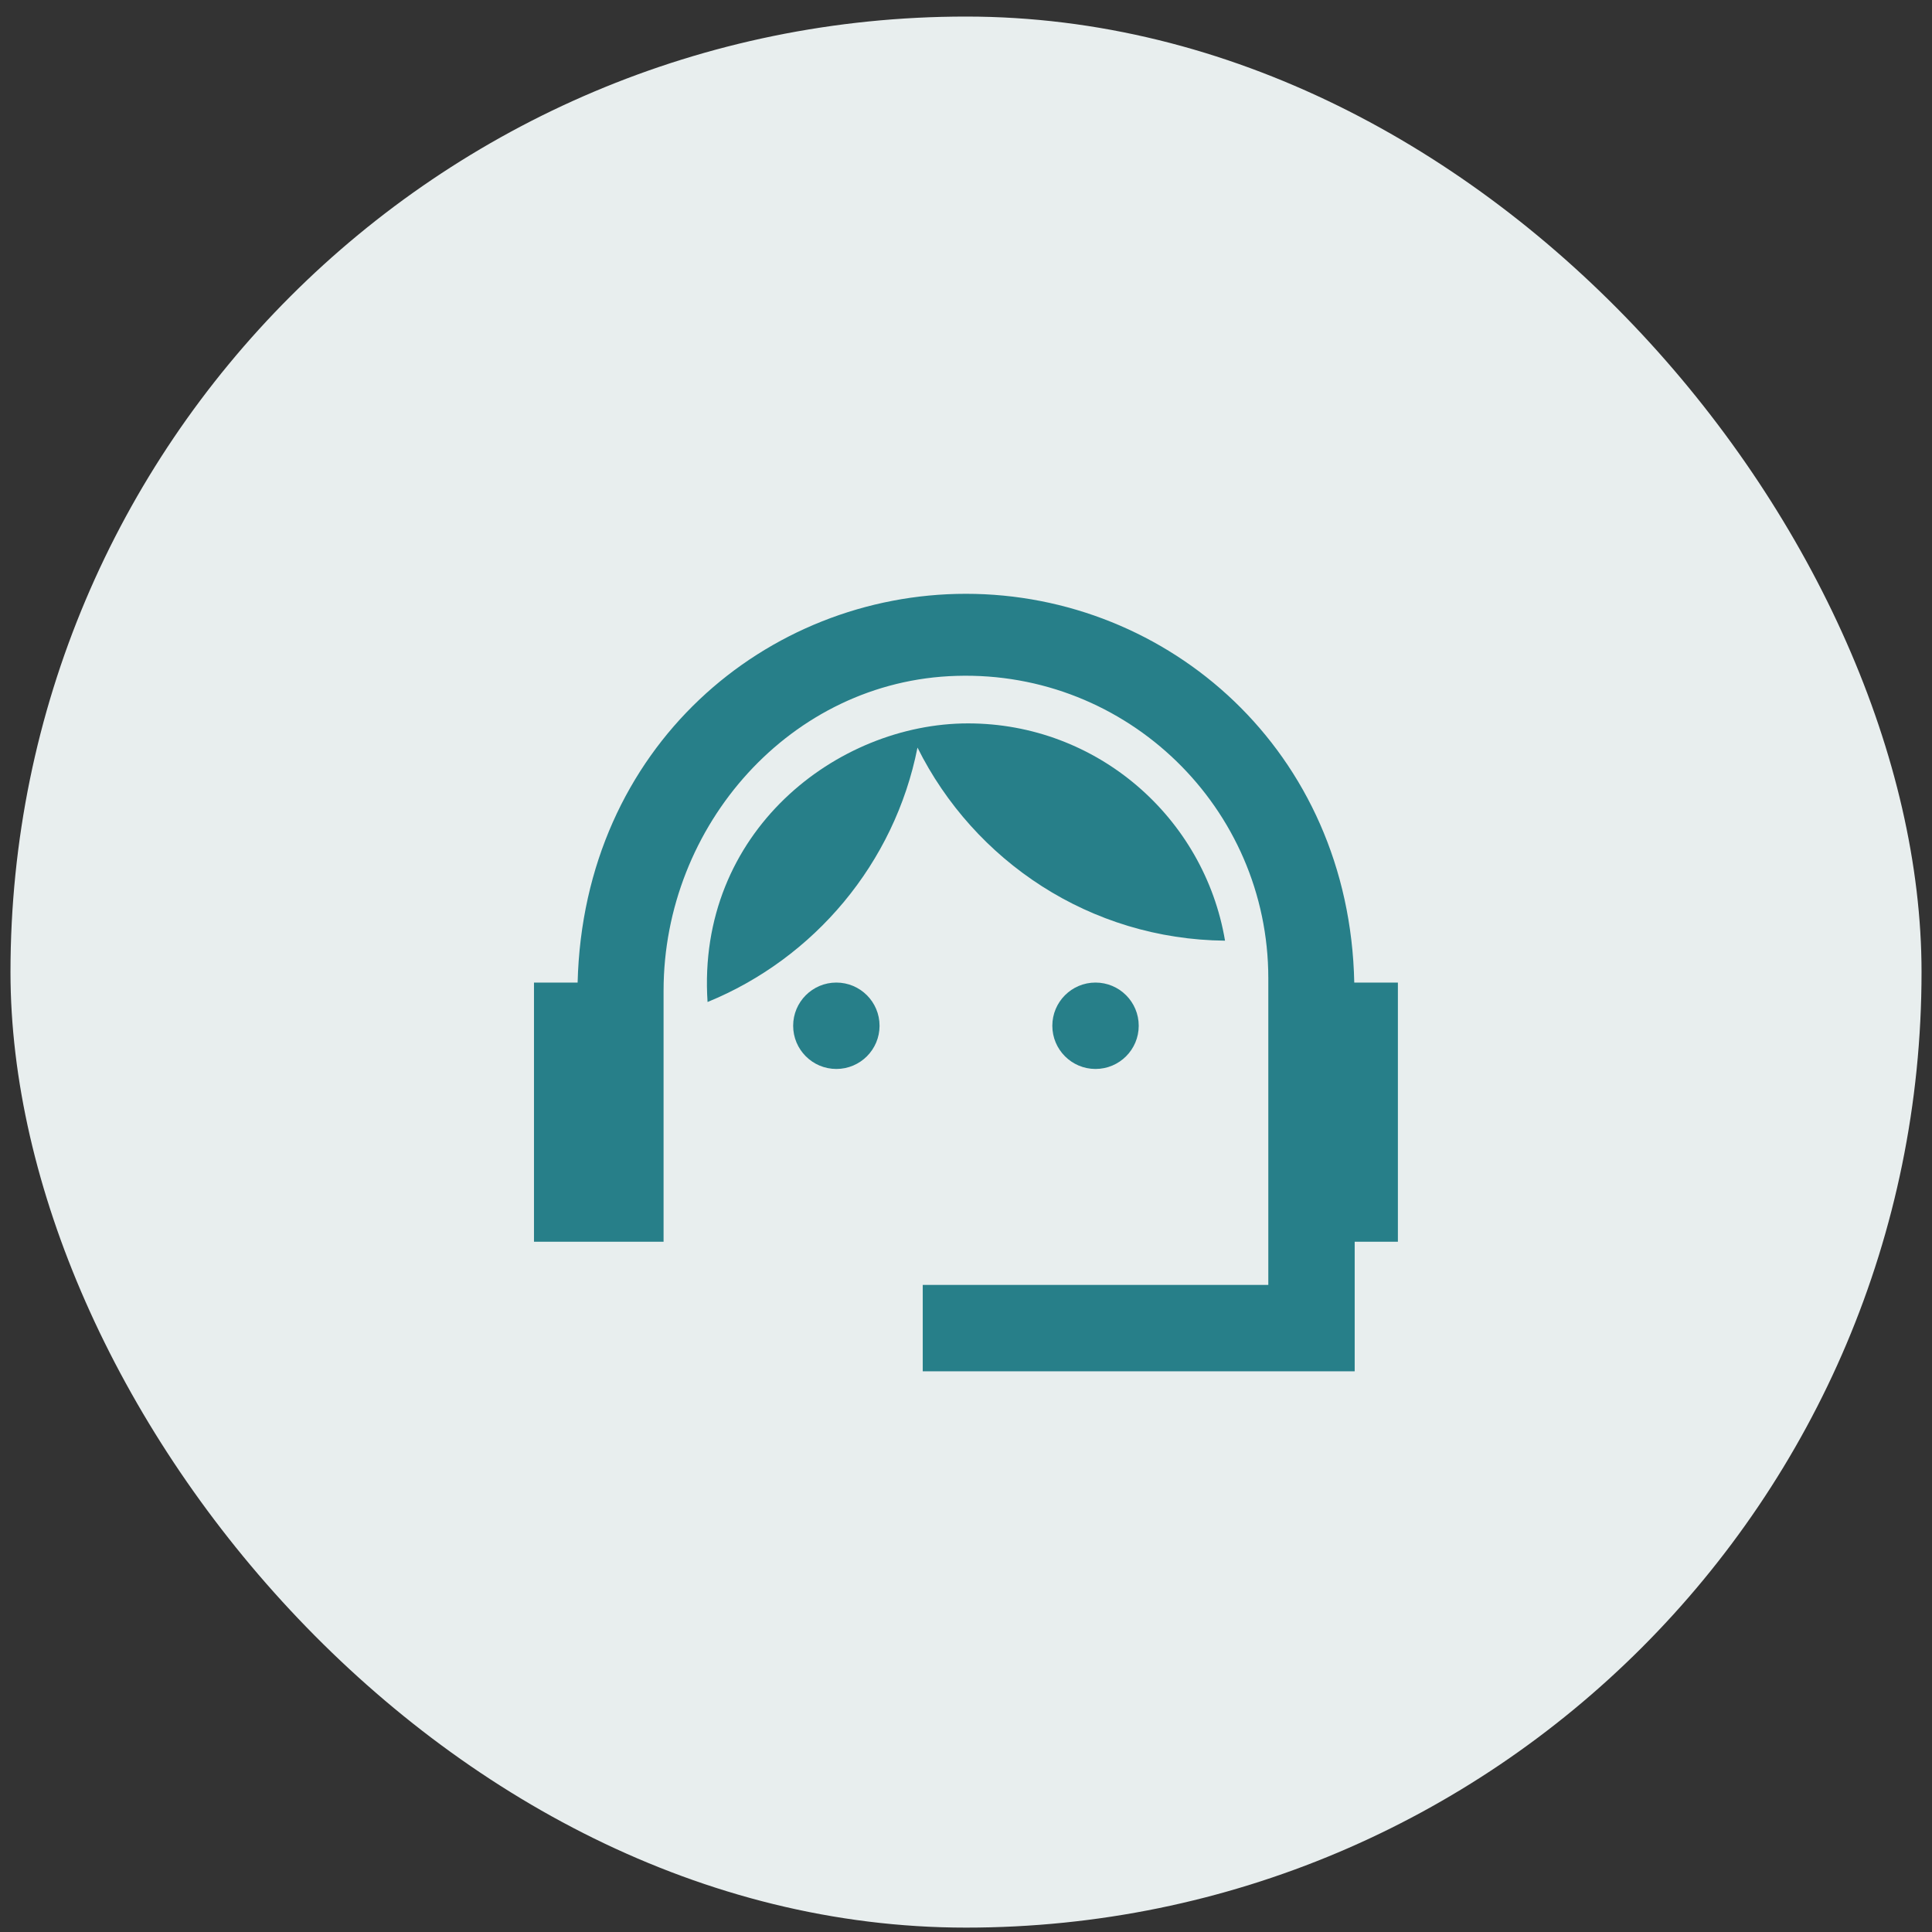 <svg width="82" height="82" viewBox="0 0 82 82" fill="none" xmlns="http://www.w3.org/2000/svg">
<rect x="0" y="0" width="82" height="82" fill="#333333" stroke="none"/>
<g clip-path="url(#clip0_1880_23880)">
<rect x="0.445" y="0.703" width="81.111" height="81.111" rx="40.556" fill="#E8EEEE"/>
<g clip-path="url(#clip1_1880_23880)">
<path d="M35.497 45.37C36.51 45.37 37.331 44.549 37.331 43.536C37.331 42.524 36.51 41.703 35.497 41.703C34.485 41.703 33.664 42.524 33.664 43.536C33.664 44.549 34.485 45.37 35.497 45.37Z" fill="#277F89"/>
<path d="M46.497 45.37C47.51 45.37 48.331 44.549 48.331 43.536C48.331 42.524 47.51 41.703 46.497 41.703C45.485 41.703 44.664 42.524 44.664 43.536C44.664 44.549 45.485 45.37 46.497 45.37Z" fill="#277F89"/>
<path d="M51.994 39.925C51.114 34.7 46.567 30.703 41.086 30.703C35.531 30.703 29.554 35.305 30.031 42.528C34.559 40.676 37.969 36.643 38.941 31.73C41.342 36.551 46.274 39.87 51.994 39.925Z" fill="#277F89"/>
<path d="M57.479 41.703C57.277 31.858 49.577 25.203 40.997 25.203C32.546 25.203 24.772 31.675 24.516 41.703H22.664V52.703H28.164V42.051C28.164 35.03 33.572 28.888 40.594 28.686C47.854 28.466 53.831 34.297 53.831 41.52V54.536H39.164V58.203H57.497V52.703H59.331V41.703H57.479Z" fill="#277F89"/>
</g>
</g>
<defs>
<clipPath id="clip0_1880_23880">
<rect x="0.445" y="0.703" width="81.111" height="81.111" rx="40.556" fill="white"/>
</clipPath>
<clipPath id="clip1_1880_23880">
<rect width="44" height="44" fill="white" transform="translate(19 19.703)"/>
</clipPath>
</defs>
</svg>
